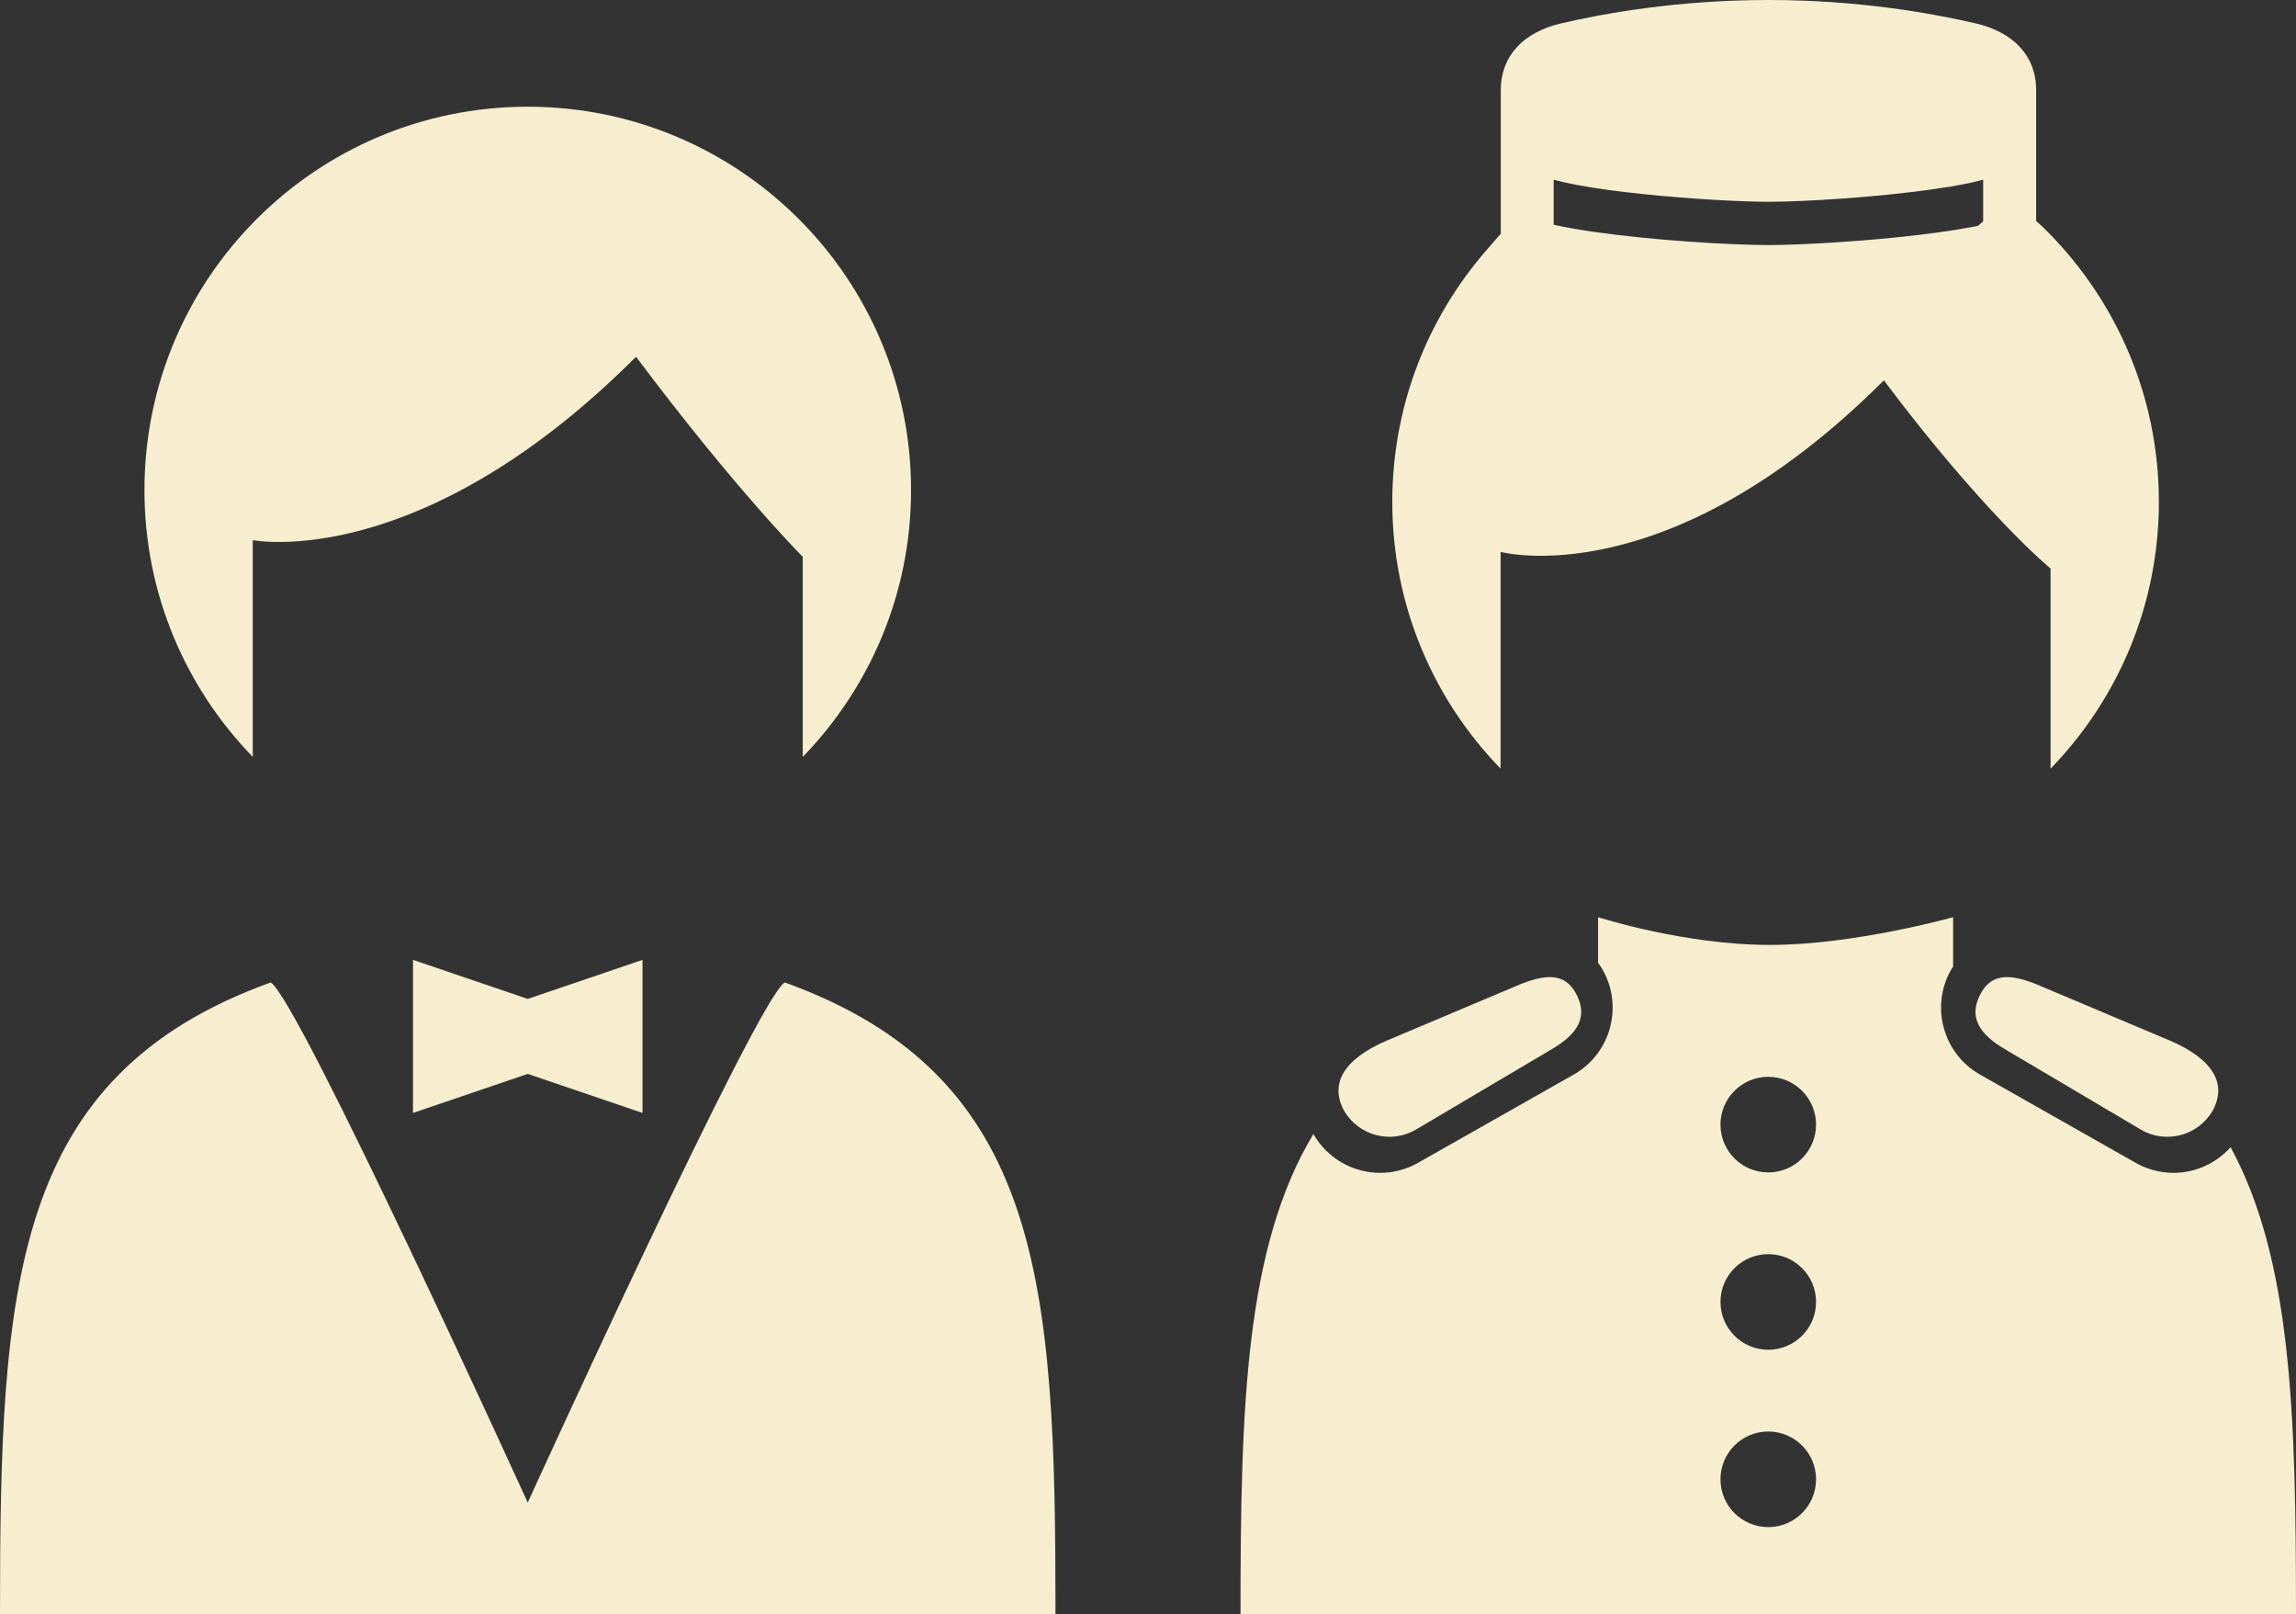 <svg xmlns="http://www.w3.org/2000/svg" xmlns:xlink="http://www.w3.org/1999/xlink" width="194.991px" height="137.062px" viewBox="0 0 194.991 137.062" fill="#f7eecf">
<rect x="0" y="0" width="194.991" height="137.062" fill="#333333" stroke="none"/>
<path d="M114.167,94.339c1.252,2.112,3.979,2.813,6.095,1.563l11.587-6.855c2.113-1.252,3.147-2.744,1.898-4.859l0,0
	c-0.839-1.363-2.142-1.594-4.526-0.663l-11.471,4.839C114.097,89.938,112.888,92.043,114.167,94.339L114.167,94.339z"/>
<path d="M187.892,94.339c-1.252,2.112-3.98,2.813-6.095,1.563l-11.586-6.855c-2.115-1.252-3.149-2.744-1.899-4.859l0,0
	c0.84-1.363,2.143-1.594,4.525-0.663l11.47,4.839C187.963,89.938,189.171,92.043,187.892,94.339L187.892,94.339z"/>
<g>
	<path d="M130.031,32.434c0.231-0.571,0.496-1.129,0.796-1.672c1.244,0.344,2.713,0.601,4.33,0.845
		c5.155,0.749,11.631,1.141,15.031,1.141c2.595,0,6.953-0.233,11.18-0.674c2.113-0.221,4.168-0.49,5.966-0.821
		c0.793-0.134,1.528-0.294,2.202-0.49c0.167,0.301,0.321,0.606,0.469,0.915c1.383-0.5,2.607-1.256,3.847-1.991
		c-0.285-0.546-0.589-1.087-0.929-1.608V7.621c0-1.312-0.421-2.584-1.348-3.59c-0.915-1.018-2.265-1.692-3.747-2.035
		c-1.844-0.429-4.347-0.932-7.328-1.322C157.501,0.28,154.026,0,150.188,0c-7.673,0-13.936,1.127-17.653,1.996
		c-1.468,0.343-2.818,1.018-3.731,2.035c-0.929,1.006-1.348,2.278-1.348,3.59v20.432c-0.354,0.542-0.668,1.103-0.963,1.668
		C127.585,30.696,128.778,31.589,130.031,32.434z M131.948,15.257c0.015,0,0.03,0.014,0.045,0.014
		c0.556,0.146,1.244,0.306,2.04,0.454c1.572,0.292,3.534,0.549,5.542,0.758c4.018,0.417,8.334,0.65,10.61,0.65
		c2.998,0,9.473-0.393,14.237-1.104c1.59-0.22,2.983-0.49,3.957-0.759c0.015,0,0.03-0.014,0.043-0.014v3.824
		c-0.342,0.086-0.717,0.16-1.092,0.221c-1.799,0.331-3.853,0.601-5.966,0.821c-4.225,0.44-8.586,0.675-11.18,0.687
		c-3.386-0.012-9.875-0.405-15.029-1.15c-1.155-0.173-2.233-0.357-3.208-0.578V15.257z"/>
</g>
<path d="M127.441,46.86c0,0,14.151,3.832,32.549-14.568c8.493,11.324,14.158,15.984,14.158,15.984v16.99
	c5.682-5.86,9.198-13.841,9.198-22.65c0-9.185-3.803-17.481-9.921-23.4c-1.142-1.104-2.292-1.556-3.584-2.484
	c-1.5,4.5-12.501,7.5-19.583,7.5c-7.498,0-17.042-3-20.917-6c-1.706,1.321-1.734,1.435-3.146,3.063
	c-4.955,5.712-7.953,13.166-7.953,21.321c0,8.81,3.512,16.79,9.199,22.65V46.86z"/>
<g>
	<path d="M21.468,45.86c0,0,14.151,2.832,32.549-15.568c8.493,11.324,14.158,16.984,14.158,16.984v16.99
		c5.682-5.86,9.198-13.841,9.198-22.65c0-17.98-14.574-32.555-32.555-32.555c-17.975,0-32.55,14.574-32.55,32.555
		c0,8.81,3.512,16.79,9.199,22.65V45.86z"/>
	<path d="M66.649,83.418c-2.284,1.249-21.831,44.164-21.831,44.164S25.274,84.667,22.986,83.418C0.982,91.356,0,109.14,0,137.062
		h89.639C89.639,109.14,88.656,91.356,66.649,83.418z"/>
	<polygon points="35.074,81.501 35.074,94.495 44.818,91.181 54.565,94.495 54.565,81.501 44.818,84.814 	"/>
</g>
<path d="M189.438,97.407c-1.225,1.361-2.978,2.177-4.849,2.177c-1.122-0.001-2.232-0.295-3.213-0.851l-13.226-7.498
	c-3.129-1.774-4.23-5.764-2.457-8.892c0.062-0.108,0.137-0.206,0.204-0.31c-0.009-0.001-0.018-0.003-0.027-0.004v-4.154
	c0,0-8.375,2.355-15.549,2.355c-7.321,0-14.604-2.355-14.604-2.355v3.872c0.139,0.192,0.274,0.387,0.393,0.596
	c1.773,3.128,0.672,7.117-2.456,8.892l-13.228,7.498c-0.979,0.556-2.091,0.851-3.212,0.851c-2.343,0-4.515-1.264-5.673-3.298
	c-5.794,9.617-6.189,23.182-6.189,40.775h89.639C194.991,120.139,194.621,106.947,189.438,97.407z M150.172,129.662
	c-2.241,0-4.059-1.817-4.059-4.059s1.817-4.059,4.059-4.059s4.059,1.817,4.059,4.059S152.413,129.662,150.172,129.662z
	 M150.172,114.604c-2.241,0-4.059-1.817-4.059-4.059s1.817-4.059,4.059-4.059s4.059,1.817,4.059,4.059
	S152.413,114.604,150.172,114.604z M150.172,99.547c-2.241,0-4.059-1.817-4.059-4.059s1.817-4.059,4.059-4.059
	s4.059,1.817,4.059,4.059S152.413,99.547,150.172,99.547z"/>
</svg>
